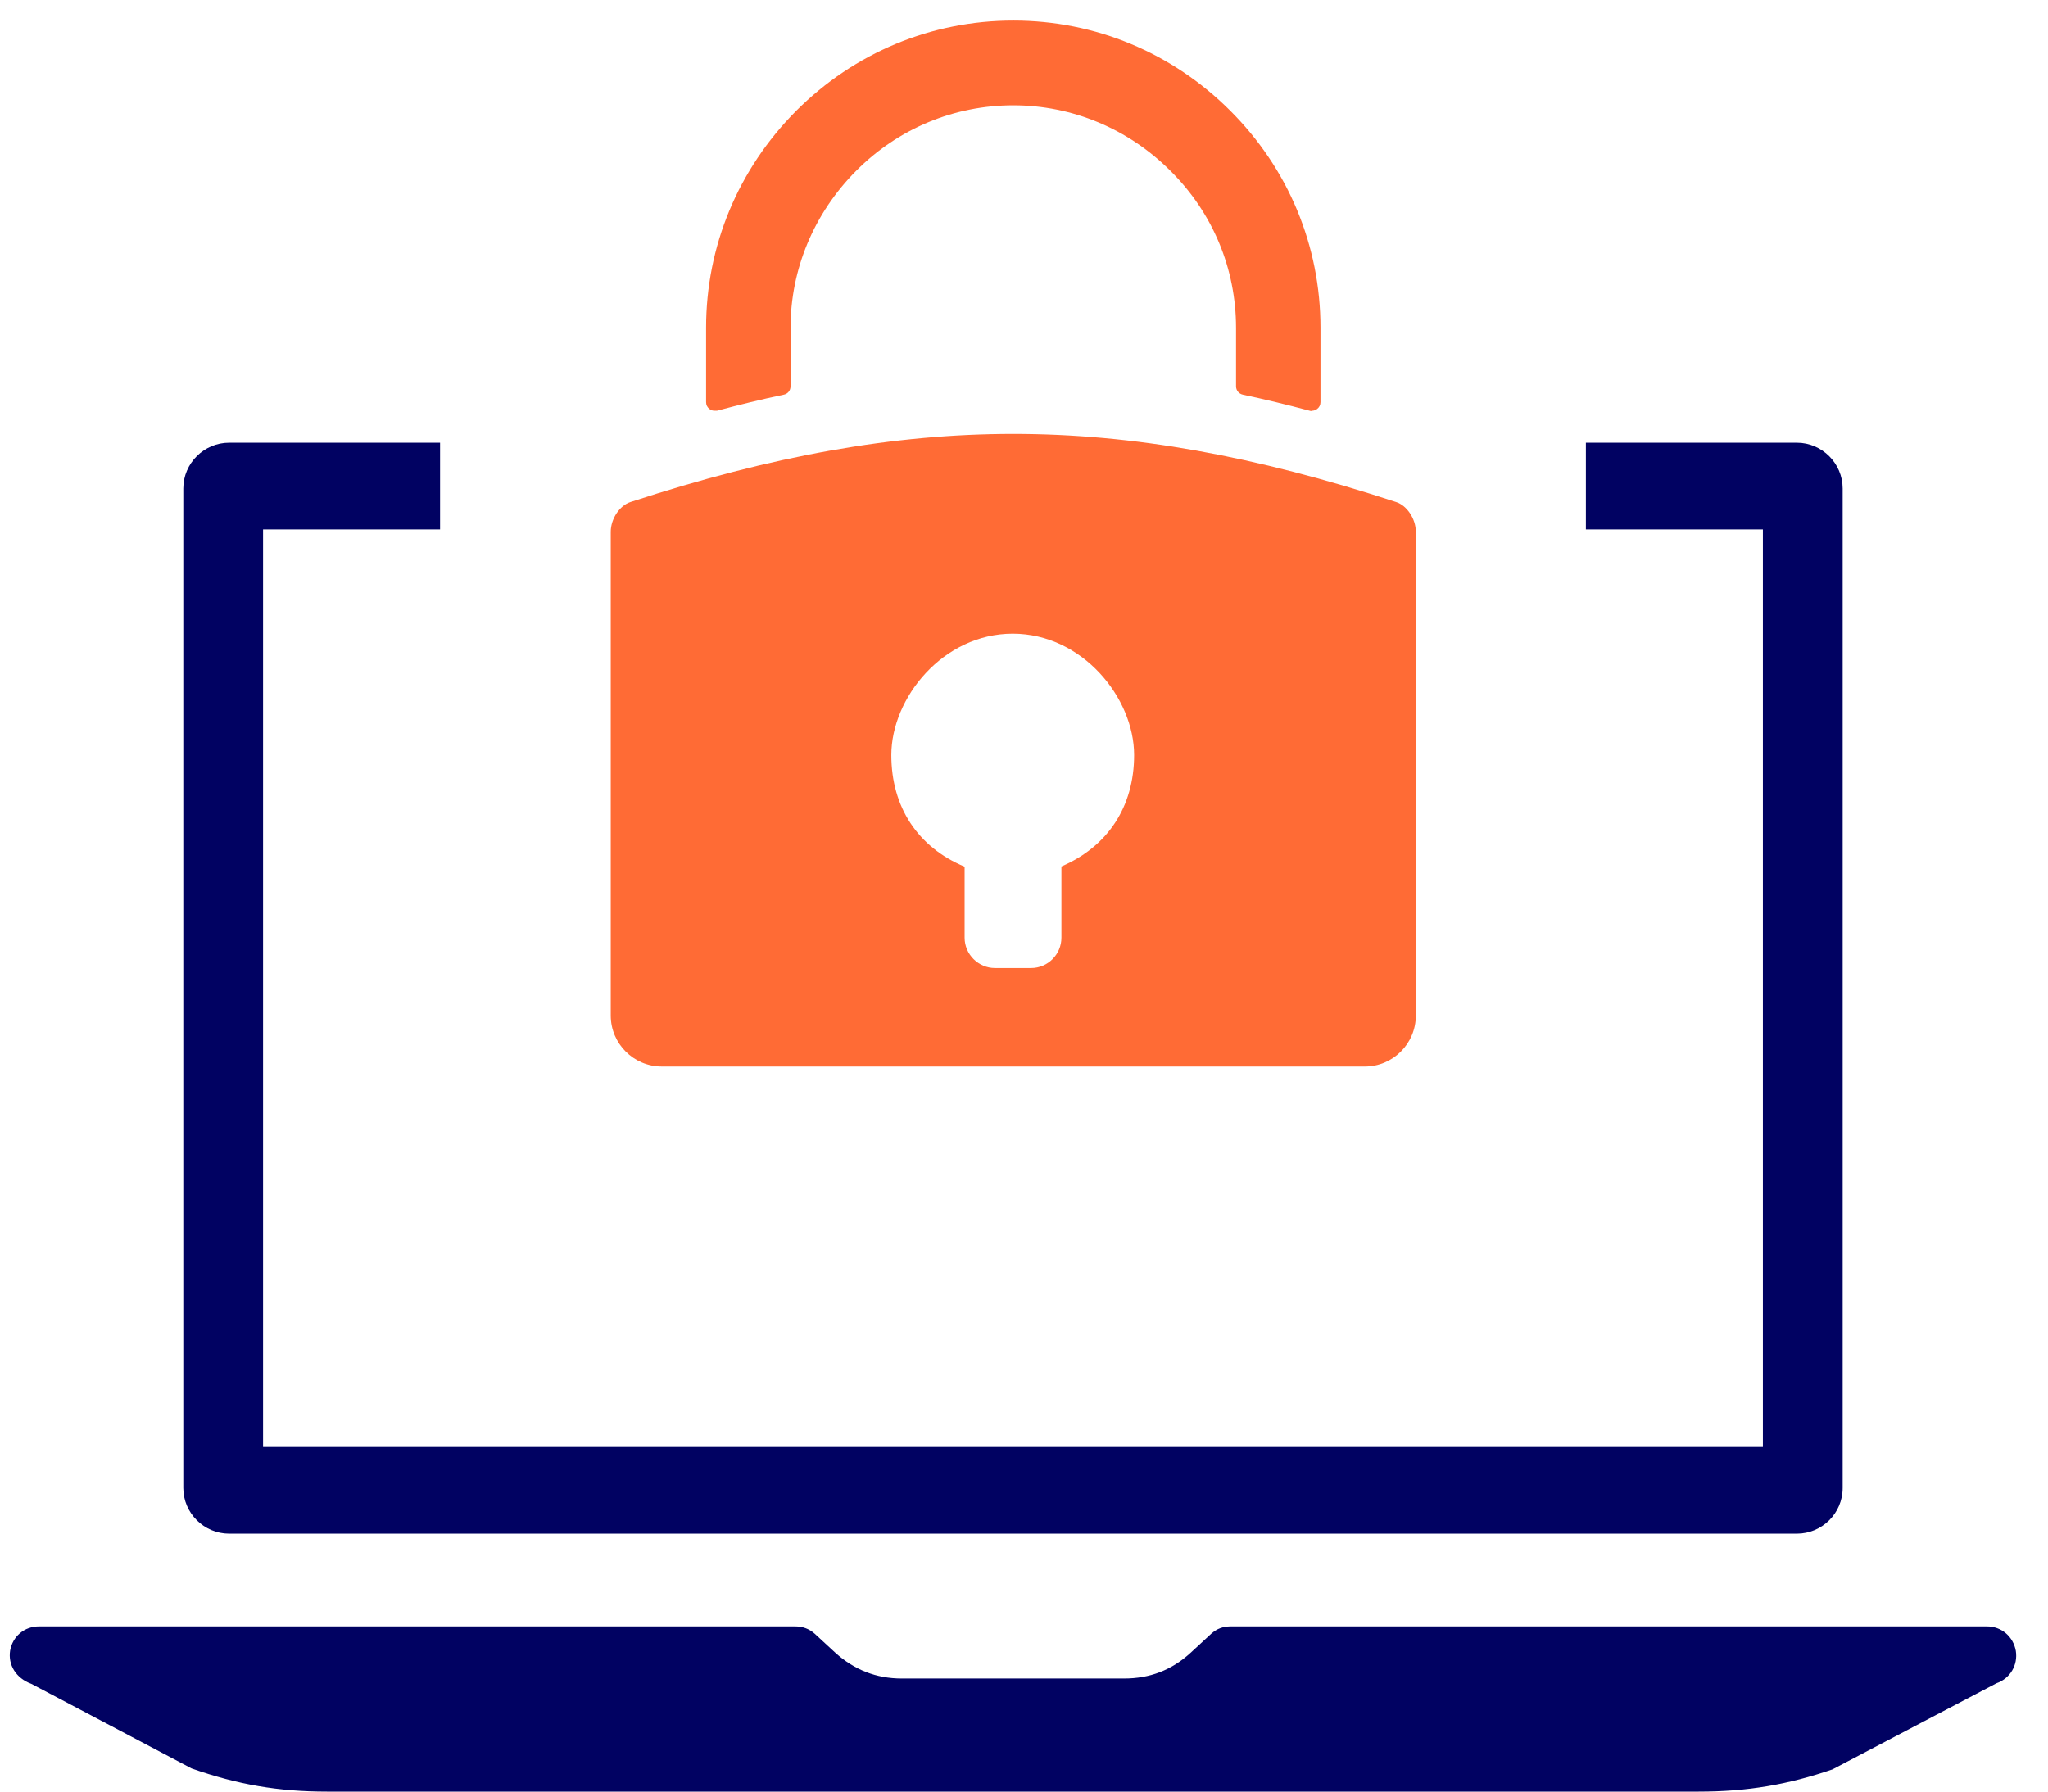 <?xml version="1.0" encoding="UTF-8"?> <svg xmlns="http://www.w3.org/2000/svg" width="56" height="49" viewBox="0 0 56 49" fill="none"><path fill-rule="evenodd" clip-rule="evenodd" d="M8.94 49C7.61 49 6.498 48.809 5.238 48.366L0.859 46.054C0.434 45.898 0.216 45.533 0.277 45.142C0.347 44.751 0.668 44.482 1.068 44.482H21.738C21.955 44.482 22.129 44.551 22.277 44.682L22.842 45.203C23.363 45.672 23.962 45.907 24.657 45.907H30.74C31.435 45.907 32.034 45.681 32.556 45.203L33.12 44.682C33.277 44.543 33.442 44.482 33.659 44.482H54.329C54.729 44.482 55.05 44.76 55.12 45.151C55.181 45.542 54.964 45.907 54.59 46.037L50.107 48.392C48.89 48.809 47.787 49 46.449 49H8.94ZM6.264 41.945C5.577 41.945 5.012 41.38 5.012 40.694V13.359C5.012 12.673 5.577 12.108 6.264 12.108H12.033V14.48H7.193V39.573H48.204V14.48H43.364V12.108H49.133C49.82 12.108 50.385 12.673 50.385 13.359V40.694C50.385 41.389 49.82 41.945 49.133 41.945H6.264Z" fill="#010262"></path><path fill-rule="evenodd" clip-rule="evenodd" d="M38.174 13.73C34.299 12.462 30.972 11.867 27.707 11.867C24.443 11.867 21.116 12.462 17.24 13.73C16.943 13.824 16.7 14.192 16.7 14.544V27.775C16.7 28.542 17.326 29.169 18.094 29.169H37.321C38.088 29.169 38.714 28.542 38.714 27.775V14.544C38.714 14.192 38.472 13.824 38.174 13.73ZM29.023 23.704V25.645C29.023 26.1 28.654 26.475 28.193 26.475H27.206C26.752 26.475 26.376 26.1 26.376 25.645V23.704C25.1 23.172 24.372 22.076 24.372 20.651C24.372 19.085 25.789 17.331 27.692 17.331C29.594 17.331 31.011 19.085 31.011 20.651C31.011 22.068 30.283 23.164 29.007 23.704H29.023Z" fill="#FF6B35"></path><path fill-rule="evenodd" clip-rule="evenodd" d="M35.873 11.241C35.873 11.241 35.826 11.241 35.81 11.233C35.191 11.069 34.581 10.92 33.986 10.795C33.876 10.771 33.798 10.677 33.798 10.568V8.971C33.798 7.35 33.164 5.823 32.005 4.673C30.854 3.522 29.32 2.88 27.707 2.88C26.095 2.88 24.56 3.514 23.409 4.673C22.259 5.831 21.616 7.358 21.616 8.971V10.568C21.616 10.677 21.546 10.771 21.429 10.795C20.826 10.92 20.223 11.069 19.605 11.233C19.581 11.233 19.565 11.233 19.55 11.233C19.471 11.233 19.44 11.217 19.401 11.186C19.338 11.139 19.307 11.076 19.307 10.998V8.963C19.307 6.731 20.184 4.626 21.773 3.029C23.362 1.439 25.468 0.562 27.707 0.562C29.946 0.562 32.052 1.439 33.641 3.029C35.231 4.618 36.107 6.724 36.107 8.963V10.998C36.107 11.076 36.076 11.139 36.014 11.186C35.974 11.217 35.927 11.233 35.88 11.233L35.873 11.241Z" fill="#FF6B35"></path></svg> 